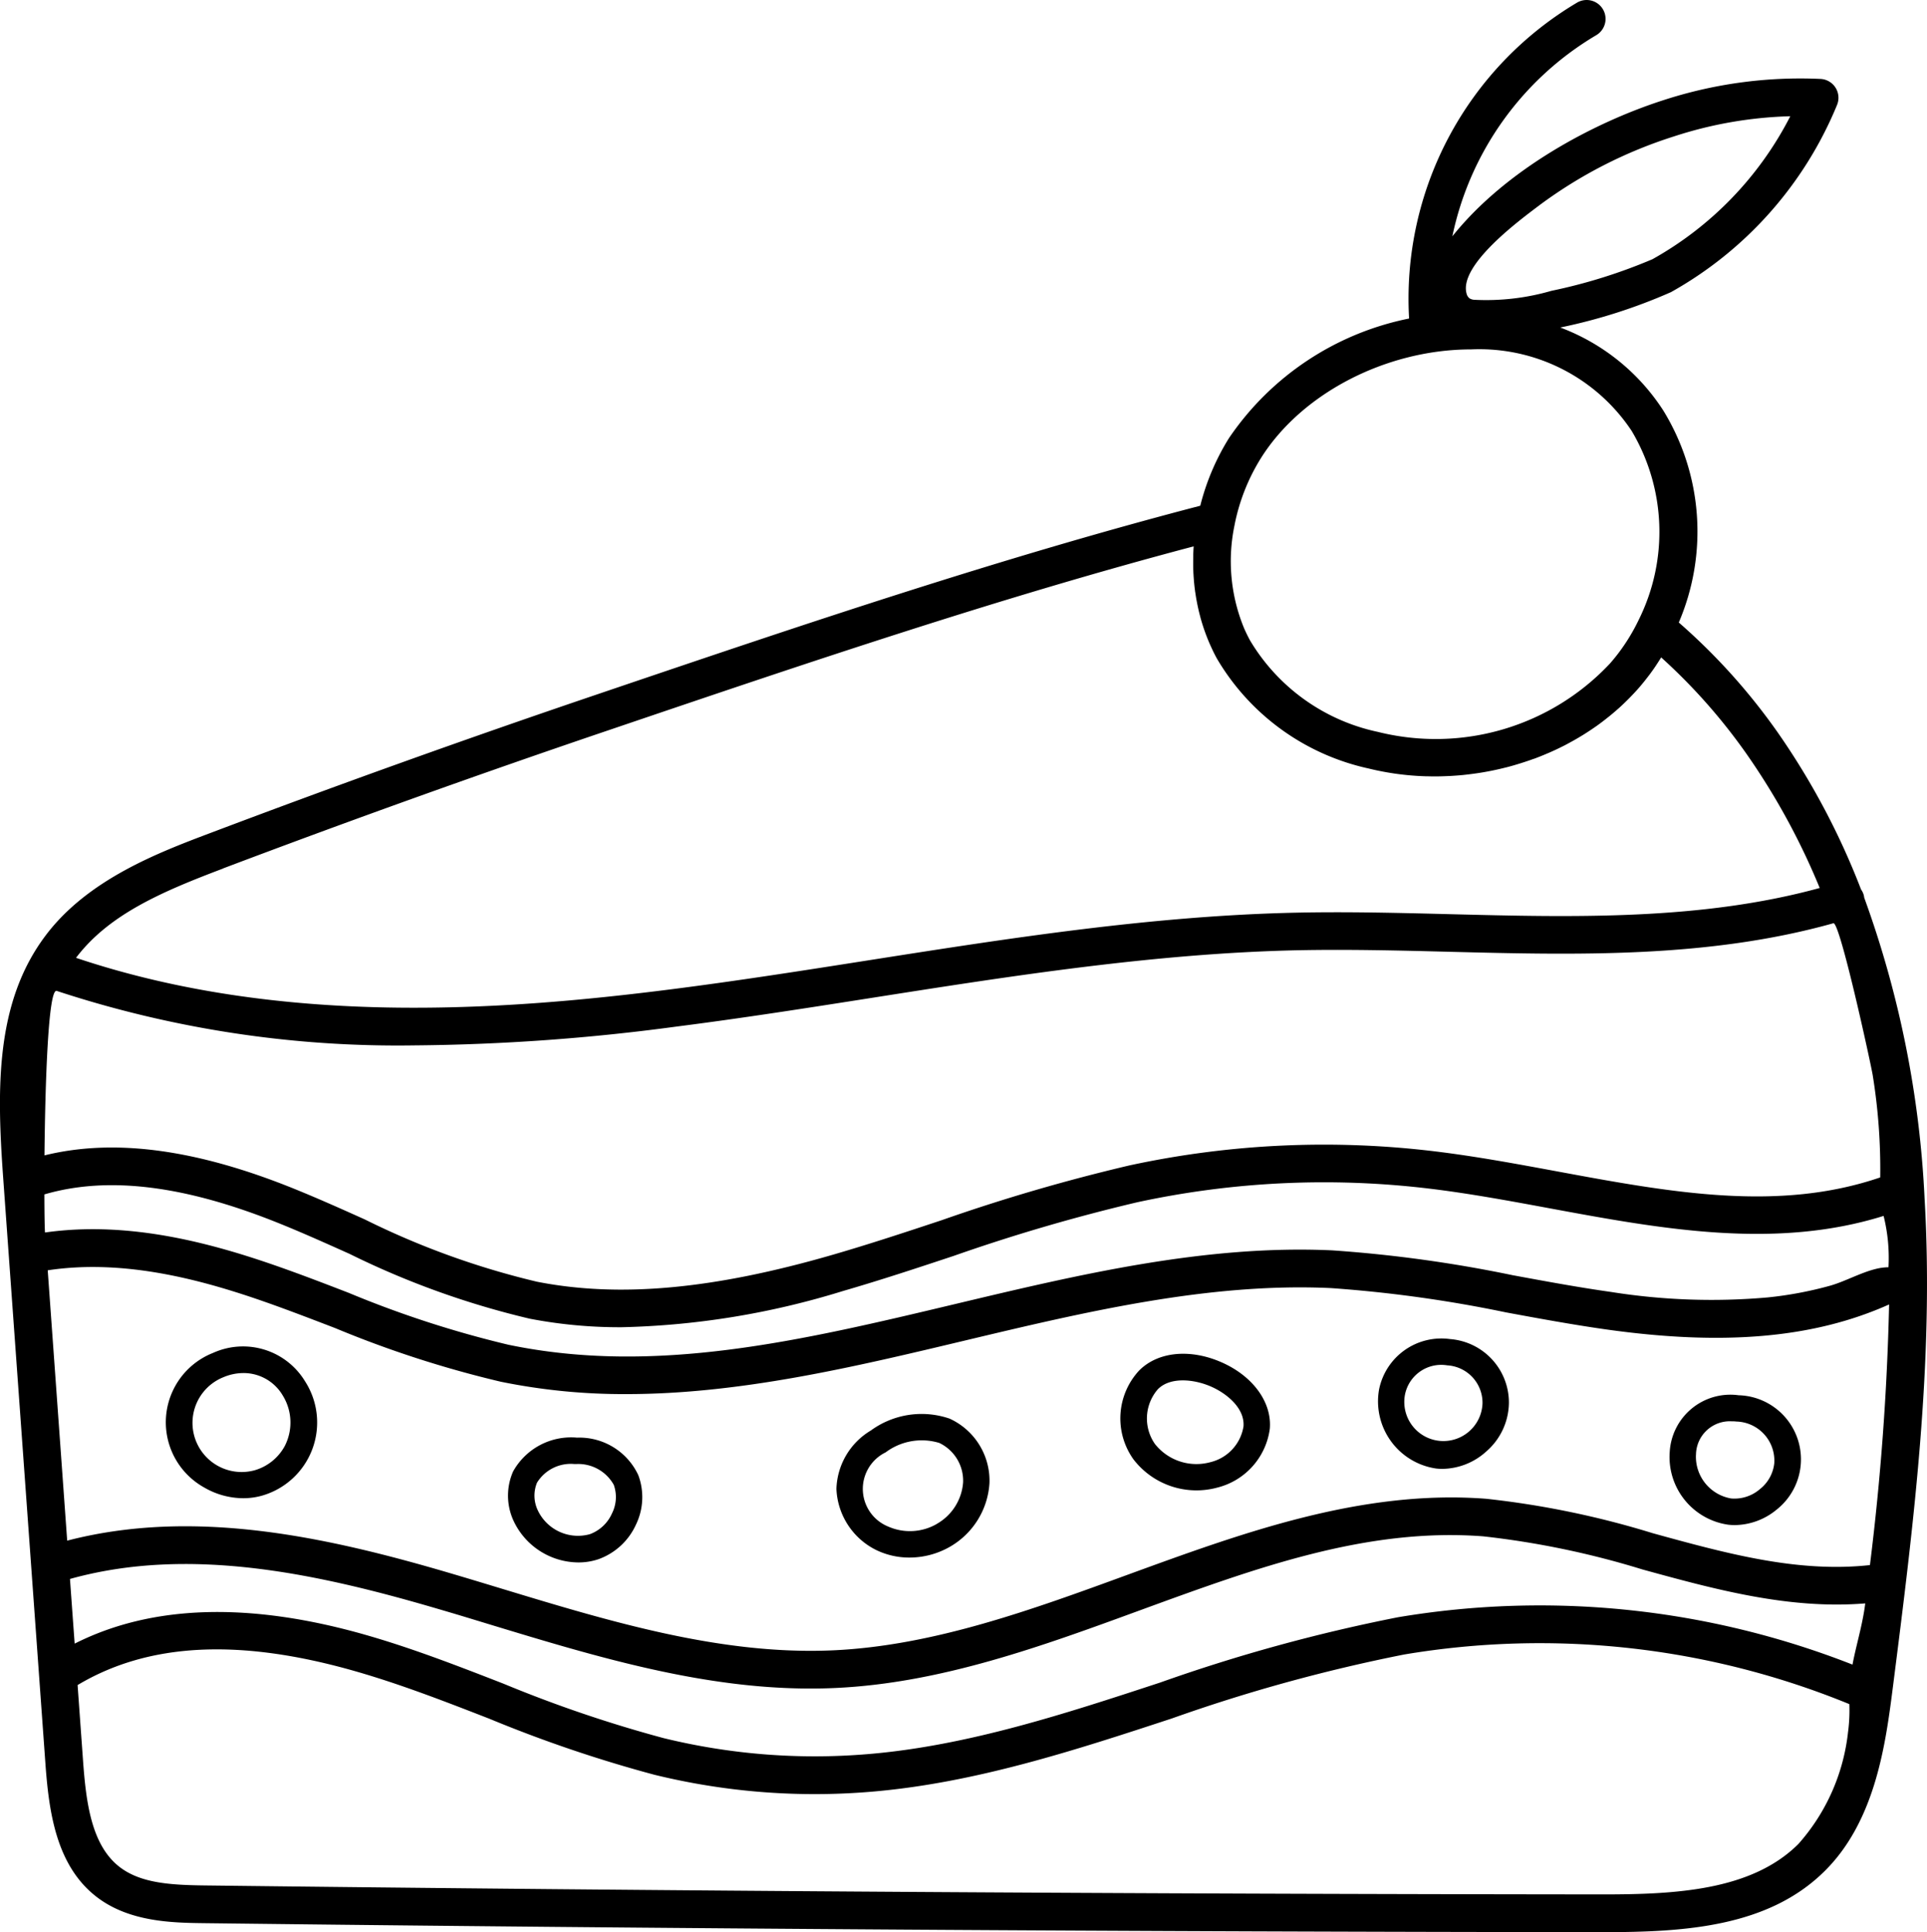 <svg xmlns="http://www.w3.org/2000/svg" width="118.829" height="119.171" viewBox="0 0 118.829 119.171">
  <g id="kuchen" transform="translate(-0.001 0)">
    <path id="Pfad_148" data-name="Pfad 148" d="M118.682,73.951a62.968,62.968,0,0,0-3.724-18.586,1.131,1.131,0,0,0-.041-.2,1.15,1.15,0,0,0-.155-.307,45.44,45.44,0,0,0-5.15-9.7,37.838,37.838,0,0,0-6.088-6.763,14.268,14.268,0,0,0-.952-13.07A12.984,12.984,0,0,0,96.216,20.2a33.785,33.785,0,0,0,6.825-2.181A23.431,23.431,0,0,0,113.285,6.468a1.164,1.164,0,0,0-1.021-1.6A27.271,27.271,0,0,0,102.51,6.2c-4.284,1.389-9.662,4.261-12.949,8.376a18.89,18.89,0,0,1,8.863-12.4A1.164,1.164,0,0,0,97.261.156a21.233,21.233,0,0,0-10.368,19.49,17.608,17.608,0,0,0-11.1,7.366,14.6,14.6,0,0,0-1.777,4.181c-12.291,3.2-24.546,7.348-36.4,11.366l-.777.264c-7.948,2.693-15.989,5.575-23.9,8.568-3.175,1.2-7.523,2.85-10.123,6.306C-.3,61.831-.2,67.145.2,72.684q1.3,18.035,2.6,36.07c.214,2.963.649,6.286,3.135,8.224,2.037,1.586,4.745,1.617,6.722,1.64,28.479.343,57.441.528,86.081.553h.148c5.012,0,10.177-.316,13.659-3.792,3.136-3.129,3.745-7.9,4.19-11.39C117.983,94.179,119.273,84.035,118.682,73.951ZM94.924,12.663a28.146,28.146,0,0,1,8.3-4.249,25.2,25.2,0,0,1,7.176-1.245,21.111,21.111,0,0,1-8.5,8.819,33.088,33.088,0,0,1-6.231,1.95,14.443,14.443,0,0,1-4.763.552.637.637,0,0,1-.292-.092.54.54,0,0,1-.179-.3C89.959,16.333,93.744,13.556,94.924,12.663Zm-18.79,19.7a12.261,12.261,0,0,1,1.627-4.113c2.5-3.978,7.676-6.669,12.876-6.7h.082a11.272,11.272,0,0,1,9.9,5.03,12.185,12.185,0,0,1,.446,11.626v0a11.919,11.919,0,0,1-1.272,2.09q-.245.322-.511.625A14.717,14.717,0,0,1,84.961,45.14,12.1,12.1,0,0,1,77.085,39.5q-.211-.386-.384-.793A10.821,10.821,0,0,1,76.135,32.366Zm-62.378,21.2c7.885-2.983,15.9-5.857,23.822-8.541l.777-.264c11.5-3.9,23.374-7.921,35.254-11.06-.012.164-.02.327-.025.491,0,.039,0,.077,0,.116,0,.136-.005.272-.005.407,0,.059,0,.118,0,.178,0,.117.005.235.01.352,0,.06.005.121.009.181.006.125.016.25.026.376,0,.047.007.095.012.142.016.17.035.34.059.508,0,.032.009.063.014.094.02.138.041.275.065.411.01.056.021.113.032.168.021.114.044.225.068.338.013.058.026.116.039.175q.041.175.087.346c.013.049.025.1.038.147q.067.241.144.48c.005.018.012.036.018.055.046.141.095.28.146.418.018.051.038.1.058.153.041.106.083.213.127.318.023.054.045.108.069.162.046.105.095.211.144.315.022.046.044.094.066.14q.109.224.227.442A14.428,14.428,0,0,0,84.4,47.4c.178.044.358.085.538.123l.175.035c.122.025.245.048.367.07l.207.035c.113.018.225.036.338.053l.219.029c.11.015.221.027.332.04l.219.023c.112.011.225.02.336.029l.213.015c.118.008.236.014.355.019l.195.008c.135,0,.271.006.406.008l.142,0h.029l.07,0c.241,0,.48-.008.72-.019l.182-.008c.259-.015.517-.034.775-.059l.145-.016c.228-.025.456-.054.683-.087l.156-.023q.382-.059.761-.135l.169-.035c.229-.049.457-.1.684-.158l.107-.026c.25-.065.5-.136.746-.213l.175-.055c.245-.078.488-.159.729-.248L94.6,46.8c.245-.091.487-.188.727-.29l.167-.071c.235-.1.47-.209.7-.322.027-.013.053-.027.079-.04.212-.1.42-.215.626-.328.049-.027.1-.054.148-.082q.331-.187.654-.388c.04-.025.078-.051.117-.075.191-.122.379-.248.564-.377l.117-.082q.308-.221.6-.456l.127-.1q.27-.218.529-.448l.073-.063c.187-.169.369-.344.548-.522.042-.041.083-.084.124-.125.179-.184.355-.369.525-.562.12-.136.236-.276.351-.418.036-.045.072-.09.107-.135.079-.1.156-.2.233-.3l.115-.157c.074-.1.145-.2.216-.307.035-.05.069-.1.1-.15q.128-.192.25-.389c.014-.022.028-.043.042-.064a35.54,35.54,0,0,1,5.265,5.955,42.724,42.724,0,0,1,4.51,8.265c-7.313,2.007-15.172,1.808-22.785,1.616-3.109-.079-6.324-.161-9.477-.094-8.884.188-17.78,1.586-26.384,2.937-3.987.626-8.11,1.273-12.168,1.789-10.512,1.337-24.1,2.3-36.711-1.94C6.723,56.39,10,54.992,13.757,53.569ZM3.5,61.118a67.28,67.28,0,0,0,22.035,3.359A128.118,128.118,0,0,0,41.7,63.319c4.091-.521,8.231-1.171,12.235-1.8C62.46,60.18,71.278,58.8,80.005,58.61c3.1-.065,6.285.015,9.368.094,7.862.2,15.979.4,23.684-1.76.4-.112,2.288,8.572,2.421,9.344a36.323,36.323,0,0,1,.468,6.333c-6.3,2.151-12.926.924-19.945-.376-2.478-.459-5.042-.934-7.561-1.237a56.769,56.769,0,0,0-18.812.877,112.822,112.822,0,0,0-11.553,3.373c-2.2.73-4.484,1.485-6.739,2.138-7.358,2.13-13.149,2.658-18.226,1.657A49.517,49.517,0,0,1,22.5,75.214c-1.411-.635-2.871-1.289-4.334-1.882-6.051-2.454-11.11-3.132-15.423-2.07C2.787,66.809,2.976,60.936,3.5,61.118Zm.815,36.269c7.412-2.066,15.367-.316,22.878,1.9,1.032.3,2.067.619,3.1.933,6.364,1.933,12.93,3.927,19.681,3.926.515,0,1.032-.011,1.55-.035,6.518-.3,12.764-2.588,18.8-4.8,7.174-2.622,13.947-5.1,21.139-4.553a53.168,53.168,0,0,1,9.827,2.045c4.445,1.22,9.032,2.477,13.732,2.091-.138,1.133-.459,2.236-.7,3.347-.031.143-.058.285-.086.428A52.755,52.755,0,0,0,86.2,99.75a103.887,103.887,0,0,0-14.663,4.028c-5.836,1.916-11.871,3.9-18.008,4.411a39.2,39.2,0,0,1-12.621-.989,80.259,80.259,0,0,1-9.868-3.357c-2.726-1.061-5.544-2.158-8.424-2.987-7.194-2.069-13.242-1.892-18.011.52Q4.459,99.382,4.316,97.387Zm109.65,9.406a12.422,12.422,0,0,1-3.064,6.938c-2.887,2.882-7.591,3.118-12.16,3.112-28.633-.024-57.586-.21-86.057-.552-2.134-.025-4.008-.129-5.319-1.149-1.732-1.351-2.058-3.979-2.244-6.555l-.335-4.656c4.392-2.625,10.018-2.9,17.183-.836,2.779.8,5.547,1.877,8.224,2.919a82.227,82.227,0,0,0,10.159,3.449,41.505,41.505,0,0,0,9.882,1.194q1.742,0,3.487-.146c6.409-.537,12.575-2.561,18.54-4.519a102.119,102.119,0,0,1,14.331-3.946,50.374,50.374,0,0,1,27.45,3.061A10.242,10.242,0,0,1,113.966,106.793Zm1.346-10.262c-4.439.486-8.8-.7-13.4-1.968a54.9,54.9,0,0,0-10.267-2.122c-7.692-.584-15.024,2.1-22.114,4.689-5.875,2.148-11.951,4.369-18.114,4.657-6.894.322-13.783-1.77-20.445-3.792-1.042-.316-2.082-.632-3.12-.938-7.7-2.273-15.873-4.064-23.707-2.033q-.6-8.337-1.2-16.674c4.847-.736,9.745.662,13.515,1.989,1.4.494,2.822,1.042,4.2,1.571a66.154,66.154,0,0,0,10.227,3.313,37.852,37.852,0,0,0,7.741.762c7.021,0,14.027-1.669,20.862-3.3,7.4-1.764,15.054-3.587,22.568-3.239a80.539,80.539,0,0,1,10.814,1.5c2.013.372,4.094.756,6.164,1.049,7.273,1.026,12.827.536,17.458-1.539A158.114,158.114,0,0,1,115.311,96.531Zm1.144-18.37a3.38,3.38,0,0,0-.764.1c-.953.23-1.932.784-2.835,1.038a23.182,23.182,0,0,1-3.85.724,39.418,39.418,0,0,1-9.649-.336c-2.021-.285-4.078-.666-6.067-1.033a82.376,82.376,0,0,0-11.13-1.534c-7.844-.363-15.657,1.5-23.215,3.3-9.519,2.268-18.51,4.411-27.59,2.522a64.417,64.417,0,0,1-9.864-3.207c-1.389-.536-2.826-1.089-4.26-1.594-3.984-1.4-9.167-2.876-14.455-2.123-.021-.286-.036-1.16-.039-2.349,3.931-1.152,8.7-.56,14.556,1.816,1.423.576,2.863,1.223,4.256,1.848a51.984,51.984,0,0,0,11.112,4,29.292,29.292,0,0,0,5.666.528,49.731,49.731,0,0,0,13.656-2.234c2.3-.665,4.6-1.427,6.823-2.164a111.039,111.039,0,0,1,11.314-3.308,54.437,54.437,0,0,1,18.042-.841c2.446.295,4.972.762,7.415,1.215,6.82,1.262,13.866,2.565,20.577.466A10.7,10.7,0,0,1,116.455,78.16Zm0,0" transform="translate(0 0)"/>
    <path id="Pfad_149" data-name="Pfad 149" d="M228.572,374.91a5.313,5.313,0,0,0-4.854.734,4.346,4.346,0,0,0-2.122,3.6,4.405,4.405,0,0,0,2.513,3.8,4.672,4.672,0,0,0,1.993.436,5.024,5.024,0,0,0,2.5-.669,4.87,4.87,0,0,0,2.432-3.925A4.207,4.207,0,0,0,228.572,374.91Zm-.781,6.494a3.316,3.316,0,0,1-2.987.17,2.507,2.507,0,0,1-.175-4.581,3.719,3.719,0,0,1,3.309-.583,2.581,2.581,0,0,1,1.471,2.421A3.207,3.207,0,0,1,227.791,381.4Zm0,0" transform="translate(-170.017 -287.413)"/>
    <path id="Pfad_150" data-name="Pfad 150" d="M303.168,359.308c-1.977-.908-4.013-.724-5.189.467a4.342,4.342,0,0,0-.343,5.475,4.9,4.9,0,0,0,5.175,1.738,4.325,4.325,0,0,0,3.232-3.633C306.175,361.759,305.046,360.171,303.168,359.308Zm1.251,3.914a2.711,2.711,0,0,1-2.04,2.2,3.26,3.26,0,0,1-3.422-1.124,2.749,2.749,0,0,1,.183-3.376c.778-.788,2.281-.621,3.349-.131C303.435,361.224,304.51,362.122,304.419,363.222Zm0,0" transform="translate(-227.738 -275.238)"/>
    <path id="Pfad_151" data-name="Pfad 151" d="M46.848,357.233a4.6,4.6,0,0,0-.551,8.293,4.826,4.826,0,0,0,2.417.667,4.27,4.27,0,0,0,1.153-.157,4.694,4.694,0,0,0,2.659-7.053A4.475,4.475,0,0,0,46.848,357.233Zm4.454,5.69a3.093,3.093,0,0,1-1.879,1.545,3.032,3.032,0,0,1-1.932-5.738,3.189,3.189,0,0,1,1.242-.257,2.8,2.8,0,0,1,2.421,1.39A3.169,3.169,0,0,1,51.3,362.923Zm0,0" transform="translate(-33.714 -273.786)"/>
    <path id="Pfad_152" data-name="Pfad 152" d="M138.848,380.952a4.09,4.09,0,0,0-3.941,2.086,3.7,3.7,0,0,0,.03,3.048,4.444,4.444,0,0,0,4,2.563,3.842,3.842,0,0,0,1.235-.2,4.034,4.034,0,0,0,2.318-2.149,3.876,3.876,0,0,0,.136-3.036A4.008,4.008,0,0,0,138.848,380.952Zm2.161,4.663a2.4,2.4,0,0,1-1.364,1.29,2.737,2.737,0,0,1-3.217-1.475,2.1,2.1,0,0,1-.046-1.7,2.443,2.443,0,0,1,2.3-1.151l.12,0a2.51,2.51,0,0,1,2.312,1.283A2.241,2.241,0,0,1,141.009,385.616Zm0,0" transform="translate(-103.265 -292.281)"/>
    <path id="Pfad_153" data-name="Pfad 153" d="M369.48,354.763a3.919,3.919,0,0,0-4.378,3.095,4.187,4.187,0,0,0,3.519,4.889,3.693,3.693,0,0,0,.387.021,4.093,4.093,0,0,0,2.709-1.079,4.026,4.026,0,0,0,1.389-2.963A3.928,3.928,0,0,0,369.48,354.763Zm1.151,5.713a2.412,2.412,0,0,1-3.937-2.27,2.281,2.281,0,0,1,2.61-1.823,2.311,2.311,0,0,1,2.174,2.341A2.4,2.4,0,0,1,370.631,360.475Zm0,0" transform="translate(-280.058 -272.171)"/>
    <path id="Pfad_154" data-name="Pfad 154" d="M442.3,373.171a4.217,4.217,0,0,0,3.614,4.478,3.593,3.593,0,0,0,.4.022,4.106,4.106,0,0,0,2.58-.954,3.955,3.955,0,0,0-2.344-7.054A3.747,3.747,0,0,0,442.3,373.171Zm1.621.157a2.086,2.086,0,0,1,2.207-2.057c.09,0,.181,0,.271.013a2.411,2.411,0,0,1,2.348,2.588,2.36,2.36,0,0,1-.89,1.586,2.4,2.4,0,0,1-1.764.572A2.61,2.61,0,0,1,443.919,373.328Zm0,0" transform="translate(-339.336 -283.607)"/>
  </g>
</svg>
